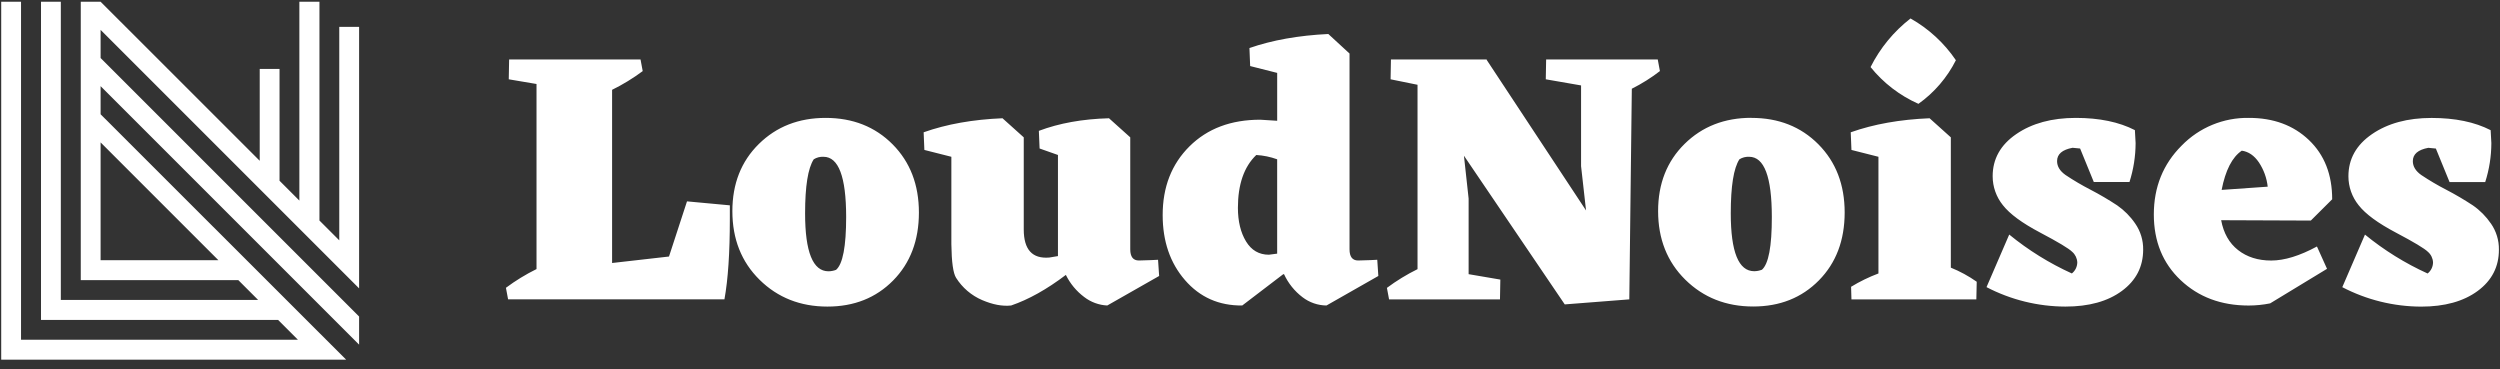 <?xml version="1.0" encoding="UTF-8"?>
<svg width="264px" height="39px" viewBox="0 0 264 39" version="1.1" xmlns="http://www.w3.org/2000/svg" xmlns:xlink="http://www.w3.org/1999/xlink">
    <rect x="0" y="0" width="264" height="39" fill="#333333" stroke="none"/>
    <g id="Page-1" stroke="none" stroke-width="1" fill="none" fill-rule="evenodd">
        <g id="loudnoises_logo_black-on-white" fill="#FFFFFF">
            <path d="M10.623,15.038 L23.065,27.48 L10.623,27.48 L10.623,15.038 Z M31.613,0.182 L31.613,21.181 L29.519,19.087 L29.519,7.281 L27.426,7.281 L27.426,16.979 L10.623,0.184 L8.529,0.184 L8.529,29.58 L25.165,29.58 L27.258,31.674 L6.423,31.674 L6.423,0.182 L4.33,0.182 L4.33,33.782 L29.367,33.782 L31.46,35.876 L2.221,35.876 L2.221,0.182 L0.128,0.182 L0.128,37.984 L36.556,37.984 L10.623,12.067 L10.623,9.097 L37.921,36.395 L37.921,33.424 L10.623,6.126 L10.623,3.155 L37.921,30.453 L37.921,2.839 L35.827,2.839 L35.827,25.38 L33.734,23.287 L33.734,0.182 L31.613,0.182 Z" id="Glyph"></path>
            <path d="M144.679,27.47 L143.423,27.508 C142.815,27.508 142.51,27.114 142.51,26.329 L142.51,5.653 L140.27,3.59 C137.125,3.743 134.349,4.237 131.941,5.073 L132.017,6.976 L134.87,7.698 L134.87,12.754 L133.082,12.641 C129.991,12.641 127.5,13.579 125.61,15.455 C123.721,17.331 122.776,19.751 122.778,22.717 C122.778,25.481 123.564,27.769 125.135,29.58 C126.707,31.392 128.722,32.285 131.181,32.26 L135.515,28.952 L135.593,28.952 C136.034,29.912 136.706,30.748 137.548,31.387 C138.274,31.944 139.162,32.251 140.077,32.26 L145.552,29.143 L145.439,27.432 L144.679,27.47 Z M134.868,26.785 L133.993,26.898 C132.952,26.898 132.147,26.429 131.579,25.491 C131.011,24.553 130.726,23.375 130.723,21.955 C130.723,19.472 131.369,17.61 132.662,16.368 C133.415,16.412 134.158,16.565 134.868,16.822 L134.868,26.785 Z M202.587,10.966 C204.26,9.775 205.618,8.194 206.542,6.36 C205.307,4.54 203.668,3.03 201.752,1.949 C199.98,3.324 198.538,5.078 197.531,7.083 C198.884,8.761 200.617,10.092 202.587,10.966 Z M121.522,27.47 L120.266,27.508 C119.658,27.508 119.355,27.115 119.355,26.329 L119.355,14.504 L117.11,12.488 C114.322,12.564 111.853,13.007 109.703,13.818 L109.781,15.681 L111.72,16.365 L111.72,27.043 L110.807,27.196 C109.006,27.346 108.107,26.357 108.108,24.229 L108.108,14.504 L105.864,12.488 C102.747,12.615 99.971,13.109 97.536,13.97 L97.613,15.834 L100.464,16.556 L100.464,25.797 C100.49,27.673 100.654,28.852 100.959,29.333 C101.617,30.38 102.579,31.202 103.716,31.69 C104.842,32.172 105.862,32.362 106.777,32.26 C108.625,31.628 110.551,30.551 112.555,29.03 C113.008,29.952 113.673,30.753 114.496,31.368 C115.196,31.907 116.045,32.218 116.928,32.26 L122.405,29.143 L122.29,27.432 L121.522,27.47 Z M87.187,12.45 C84.347,12.45 81.995,13.369 80.132,15.206 C78.268,17.042 77.337,19.407 77.339,22.299 C77.339,25.241 78.296,27.655 80.209,29.542 C82.123,31.429 84.511,32.374 87.375,32.375 C90.189,32.375 92.503,31.456 94.316,29.618 C96.129,27.78 97.036,25.39 97.037,22.449 C97.037,19.51 96.113,17.109 94.263,15.245 C92.414,13.382 90.055,12.45 87.187,12.45 L87.187,12.45 Z M88.288,28.496 C88.033,28.593 87.763,28.645 87.491,28.649 C85.842,28.649 85.018,26.608 85.018,22.527 C85.018,19.663 85.322,17.761 85.931,16.822 C86.238,16.63 86.597,16.538 86.959,16.556 C88.554,16.556 89.352,18.673 89.354,22.906 C89.354,26.025 88.999,27.889 88.288,28.496 L88.288,28.496 Z M70.646,27.089 L64.637,27.773 L64.637,9.484 C65.773,8.926 66.855,8.265 67.87,7.508 L67.641,6.281 L53.763,6.281 L53.725,8.374 L56.656,8.87 L56.656,28.414 C55.522,28.973 54.44,29.635 53.426,30.39 L53.654,31.609 L76.501,31.609 C76.882,29.505 77.072,26.678 77.071,23.128 L77.071,21.683 L72.547,21.264 L70.646,27.089 Z M223.577,21.689 C222.668,21.09 221.729,20.538 220.763,20.036 C219.853,19.567 218.97,19.047 218.119,18.478 C217.525,18.059 217.227,17.571 217.227,17.012 C217.227,16.278 217.772,15.809 218.862,15.606 L219.66,15.683 L221.105,19.219 L224.873,19.219 C225.298,17.891 225.516,16.506 225.52,15.111 L225.445,13.742 C223.77,12.881 221.691,12.45 219.208,12.45 C216.673,12.45 214.576,13.021 212.915,14.161 C211.254,15.301 210.424,16.784 210.425,18.61 C210.424,19.724 210.807,20.805 211.508,21.671 C212.231,22.596 213.543,23.56 215.444,24.562 C217.345,25.564 218.472,26.242 218.827,26.595 C219.148,26.875 219.34,27.273 219.361,27.698 C219.36,28.157 219.149,28.591 218.789,28.877 C216.415,27.8 214.191,26.419 212.174,24.769 L209.776,30.321 C212.347,31.662 215.203,32.366 218.103,32.375 C220.588,32.375 222.579,31.824 224.073,30.721 C225.568,29.619 226.316,28.167 226.318,26.367 C226.334,25.382 226.041,24.418 225.48,23.609 C224.969,22.858 224.324,22.208 223.577,21.689 L223.577,21.689 Z M246.278,21.045 C246.278,18.435 245.46,16.349 243.824,14.789 C242.188,13.229 240.078,12.449 237.493,12.45 C234.817,12.401 232.24,13.462 230.375,15.382 C228.421,17.336 227.444,19.756 227.444,22.644 C227.444,25.486 228.388,27.799 230.277,29.584 C232.165,31.369 234.555,32.263 237.445,32.264 C238.211,32.264 238.976,32.187 239.727,32.036 L245.734,28.387 L244.67,26.029 C242.844,27.018 241.234,27.512 239.84,27.512 C238.446,27.512 237.28,27.144 236.342,26.408 C235.404,25.674 234.808,24.623 234.554,23.253 L244.023,23.291 L246.278,21.045 Z M234.604,20.054 C235.009,17.975 235.719,16.594 236.733,15.911 C237.444,16.012 238.045,16.423 238.538,17.146 C239.05,17.915 239.369,18.795 239.47,19.713 L234.604,20.054 Z M263.045,23.613 C262.534,22.863 261.89,22.212 261.144,21.694 C260.235,21.095 259.296,20.543 258.331,20.04 C257.42,19.571 256.538,19.051 255.686,18.482 C255.092,18.063 254.795,17.575 254.795,17.017 C254.795,16.282 255.34,15.813 256.43,15.61 L257.227,15.687 L258.672,19.223 L262.44,19.223 C262.865,17.895 263.083,16.51 263.087,15.116 L263.012,13.746 C261.337,12.885 259.258,12.455 256.775,12.455 C254.239,12.455 252.141,13.025 250.482,14.165 C248.822,15.305 247.993,16.788 247.993,18.614 C247.992,19.728 248.374,20.809 249.075,21.675 C249.798,22.6 251.11,23.564 253.011,24.566 C254.912,25.568 256.04,26.246 256.394,26.599 C256.715,26.879 256.907,27.277 256.928,27.702 C256.927,28.162 256.716,28.595 256.356,28.881 C253.982,27.804 251.759,26.423 249.741,24.773 L247.346,30.325 C249.917,31.666 252.772,32.371 255.672,32.379 C258.156,32.379 260.146,31.828 261.643,30.725 C263.139,29.623 263.886,28.171 263.885,26.371 C263.901,25.385 263.607,24.419 263.045,23.609 L263.045,23.613 Z M206.008,14.504 L203.764,12.488 C200.646,12.615 197.87,13.109 195.437,13.97 L195.513,15.834 L198.364,16.556 L198.364,28.877 C197.359,29.254 196.392,29.725 195.475,30.284 L195.513,31.615 L208.702,31.615 L208.742,29.752 C207.89,29.153 206.973,28.654 206.008,28.263 L206.008,14.504 Z M175.059,6.281 L163.272,6.281 L163.234,8.374 L166.961,9.021 L166.961,17.546 L167.486,22.223 L156.997,6.329 L156.997,6.281 L146.883,6.281 L146.846,8.374 L149.691,8.952 L149.691,28.422 C148.556,28.982 147.474,29.643 146.458,30.399 L146.686,31.617 L158.398,31.617 L158.436,29.524 L155.086,28.952 L155.086,20.967 L154.592,16.443 L165.238,32.145 L172.054,31.613 L172.32,9.369 C173.367,8.845 174.361,8.221 175.287,7.505 L175.059,6.281 Z M184.944,12.442 C182.106,12.442 179.754,13.361 177.891,15.197 C176.028,17.034 175.096,19.398 175.096,22.29 C175.096,25.232 176.053,27.647 177.967,29.534 C179.88,31.421 182.27,32.365 185.135,32.367 C187.949,32.367 190.262,31.448 192.075,29.609 C193.888,27.771 194.795,25.382 194.797,22.441 C194.797,19.502 193.871,17.1 192.021,15.237 C190.17,13.374 187.811,12.445 184.944,12.45 L184.944,12.442 Z M186.048,28.487 C185.793,28.585 185.523,28.637 185.25,28.64 C183.596,28.646 182.769,26.608 182.769,22.527 C182.769,19.663 183.073,17.761 183.682,16.822 C183.989,16.631 184.347,16.538 184.708,16.556 C186.305,16.556 187.104,18.673 187.105,22.906 C187.111,26.025 186.758,27.889 186.048,28.496 L186.048,28.487 Z" id="Word" fill-rule="nonzero"></path>
        </g>
    </g>
</svg>
